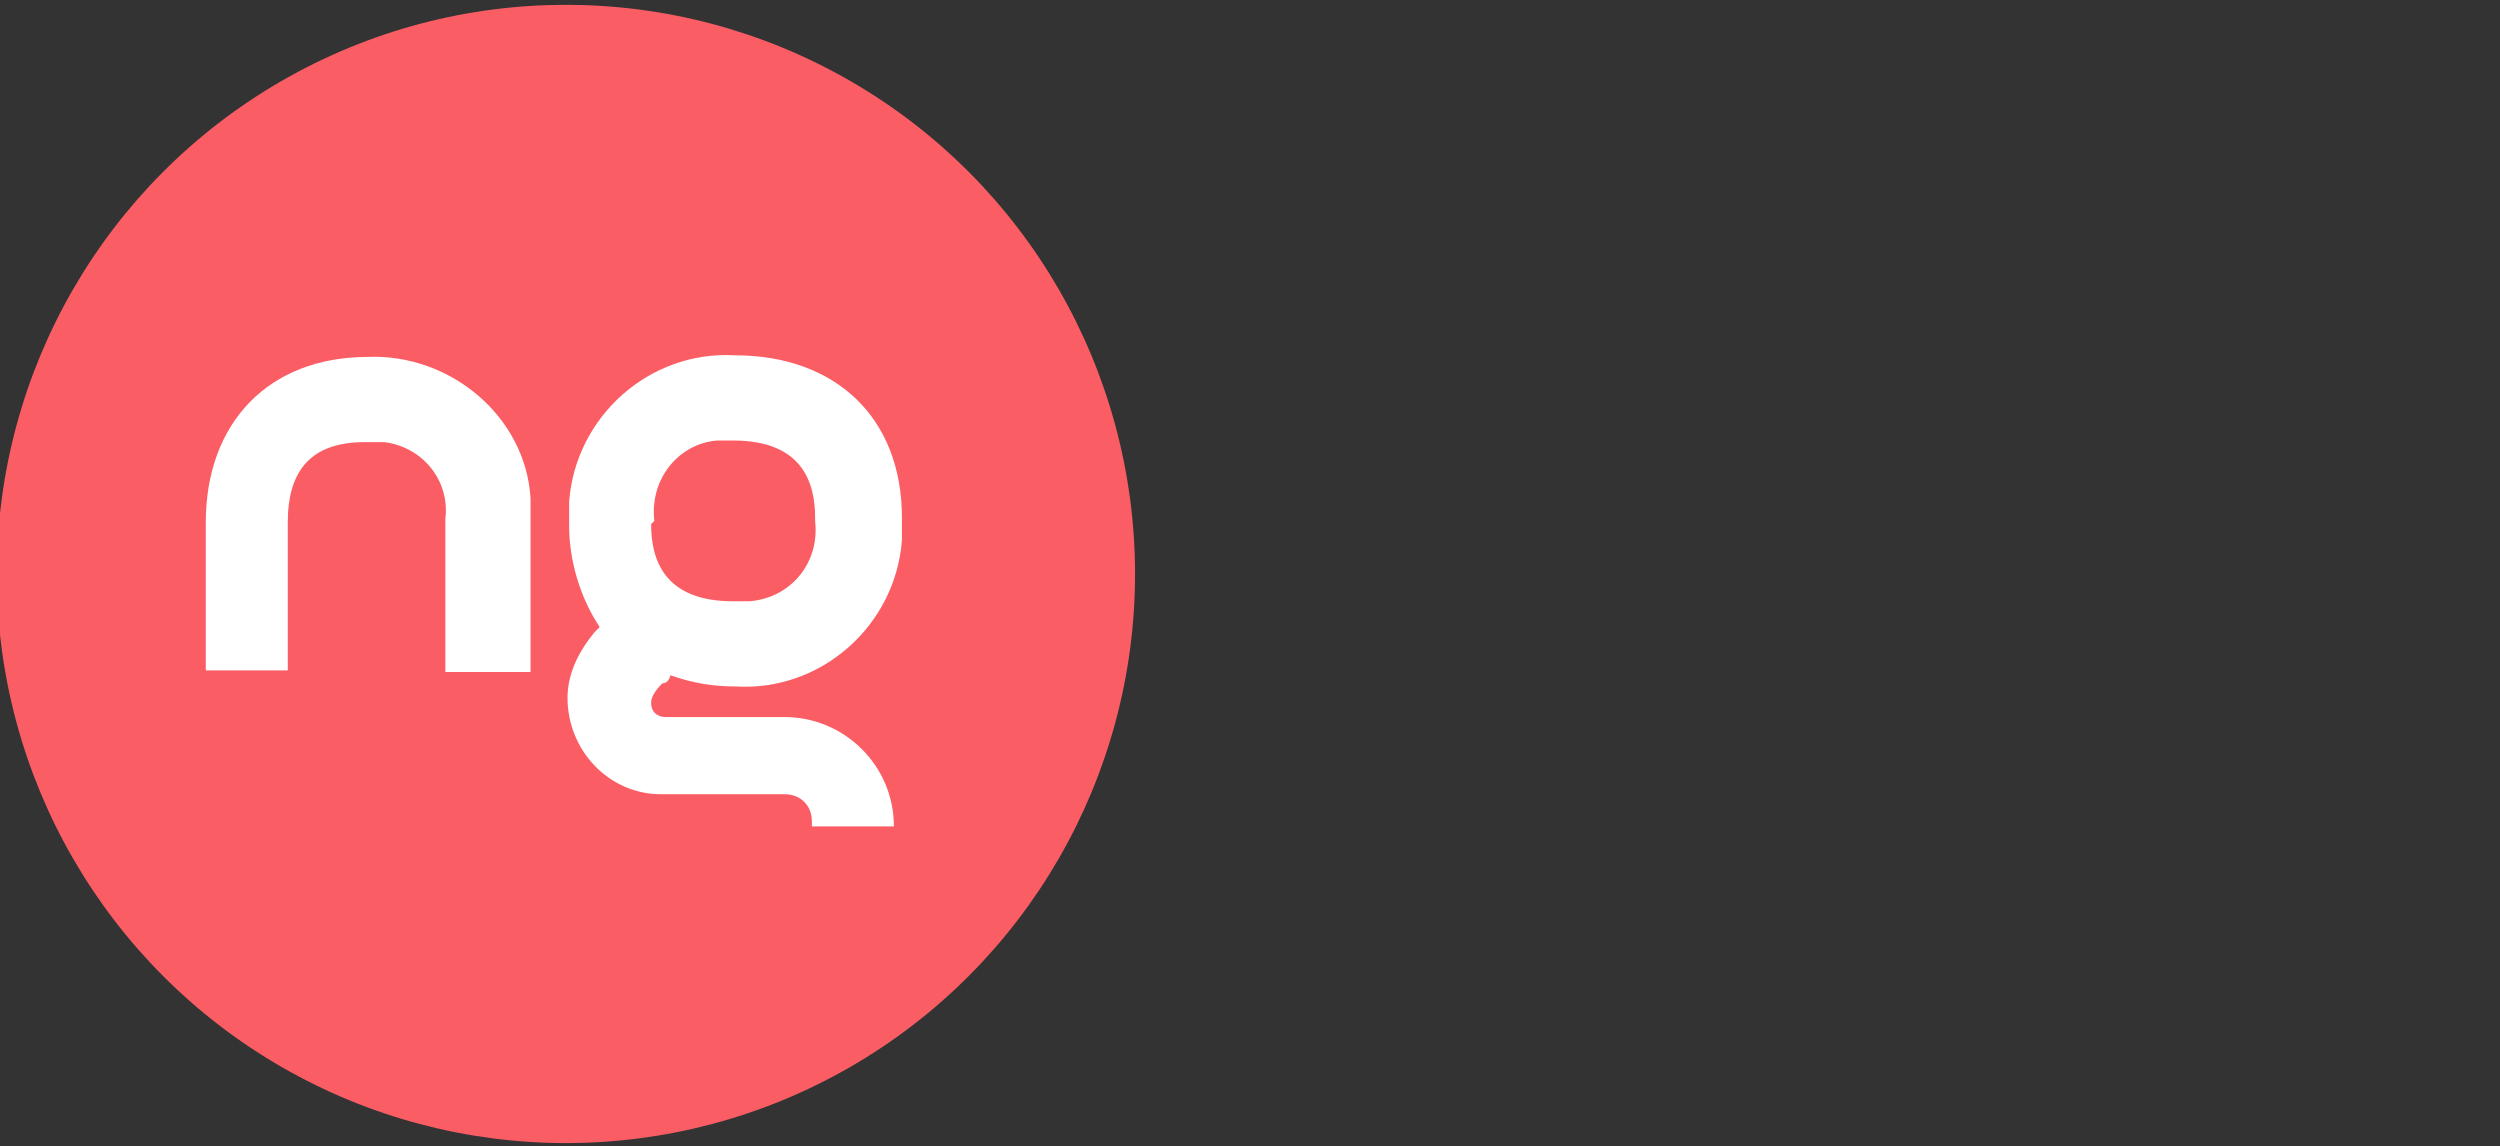 <?xml version="1.0" encoding="utf-8"?>
<!-- Generator: Adobe Illustrator 26.0.1, SVG Export Plug-In . SVG Version: 6.00 Build 0)  -->
<svg version="1.1" id="Ebene_1" xmlns="http://www.w3.org/2000/svg" xmlns:xlink="http://www.w3.org/1999/xlink" x="0px" y="0px"
	 viewBox="0 0 155.5 71.3" style="enable-background:new 0 0 155.5 71.3;" xml:space="preserve">
<rect x="0" y="0" width="155.5" height="71.3" fill="#333333" stroke="none"/>
<style type="text/css">
	.st0{fill:#FB5D65;}
	.st1{fill:#FFFFFF;}
	.st2{display:none;}
</style>
<g id="Schutzzonen">
	<circle class="st0" cx="35.2" cy="35.7" r="35.4"/>
	<path class="st1" d="M41.7,42c1.4,0.5,2.7,0.7,4.1,0.7c5.3,0.3,9.9-3.8,10.3-9.1c0-0.3,0-0.7,0-1.2v-0.2c0-6.2-4.1-10.1-10.4-10.1
		c-5.3-0.3-9.9,3.8-10.3,9.1c0,0.3,0,0.7,0,1.2v0.3c0,2.2,0.7,4.5,1.9,6.3l-0.3,0.3c-1,1.2-1.7,2.6-1.7,4.1c0,3.3,2.6,6,5.8,6l0,0
		h7.7c1,0,1.7,0.7,1.7,1.7v0.3h5.1v0c0-3.8-3.1-6.8-6.8-6.8h-7.4c-0.5,0-0.9-0.3-0.9-0.9c0-0.3,0.2-0.7,0.7-1.2
		C41.4,42.5,41.6,42.4,41.7,42z M40.7,32.4c-0.3-2.6,1.5-4.8,3.9-5c0.3,0,0.7,0,1,0c4.3,0,5.1,2.6,5.1,4.8v0.2
		c0.3,2.6-1.5,4.8-4.1,5c-0.3,0-0.7,0-1,0c-4.3,0-5.1-2.6-5.1-4.8L40.7,32.4z"/>
	<path class="st1" d="M33,41.8h-5.3v-5c0-2.1,0-4.1,0-4.5c0.3-2.4-1.4-4.5-3.8-4.8c-0.3,0-0.9,0-1.2,0c-3.3,0-4.8,1.7-4.8,5v9.2
		h-5.1v-9.2c0-6.2,3.9-10.3,10.1-10.3C28,22,32.7,25.9,33,31c0,0.5,0,0.9,0,1.4v4.5C33,38.9,33,41.3,33,41.8z"/>
</g>
<path class="st2" d="M40.5,42.9c1.9,0.6,3.8,0.9,5.8,0.9c8.6,0,14.4-5.8,14.4-14.4v-0.3C60.7,20.5,55,15,46.1,15
	c-8.6,0-14.4,5.8-14.4,14.4v0.3c-0.1,3.2,0.9,6.3,2.8,8.9L34,39.2c-1.5,1.6-2.3,3.6-2.3,5.8c-0.1,4.6,3.5,8.4,8.1,8.5
	c0,0,0.1,0,0.1,0h10.8c1.3,0,2.4,1,2.5,2.4v0.5h7.2V56c0-5.4-4.3-9.7-9.7-9.7H40.3c-0.6,0-1.2-0.5-1.2-1.1c0-0.5,0.1-0.8,0.8-1.7
	L40.5,42.9z M39,29.4c0-2.6,0.9-7.1,7.1-7.1c6,0,7.2,3.7,7.2,6.8v0.3c0,2.6-0.9,7.1-7.1,7.1c-6,0-7.2-3.7-7.2-6.8V29.4z"/>
<path class="st2" d="M28.3,42.4h-7.3c0-0.7,0-3.9,0-7c0-2.9,0-5.8,0-6.3c0-6.8-5.2-6.8-6.9-6.8c-4.5,0-6.7,2.4-6.7,7.1v13H0v-13
	C0,20.6,5.5,15,14.1,15s14.2,5.5,14.2,14.1c0,0.6,0,3.4,0,6.3C28.3,38.5,28.3,41.7,28.3,42.4z"/>
</svg>
